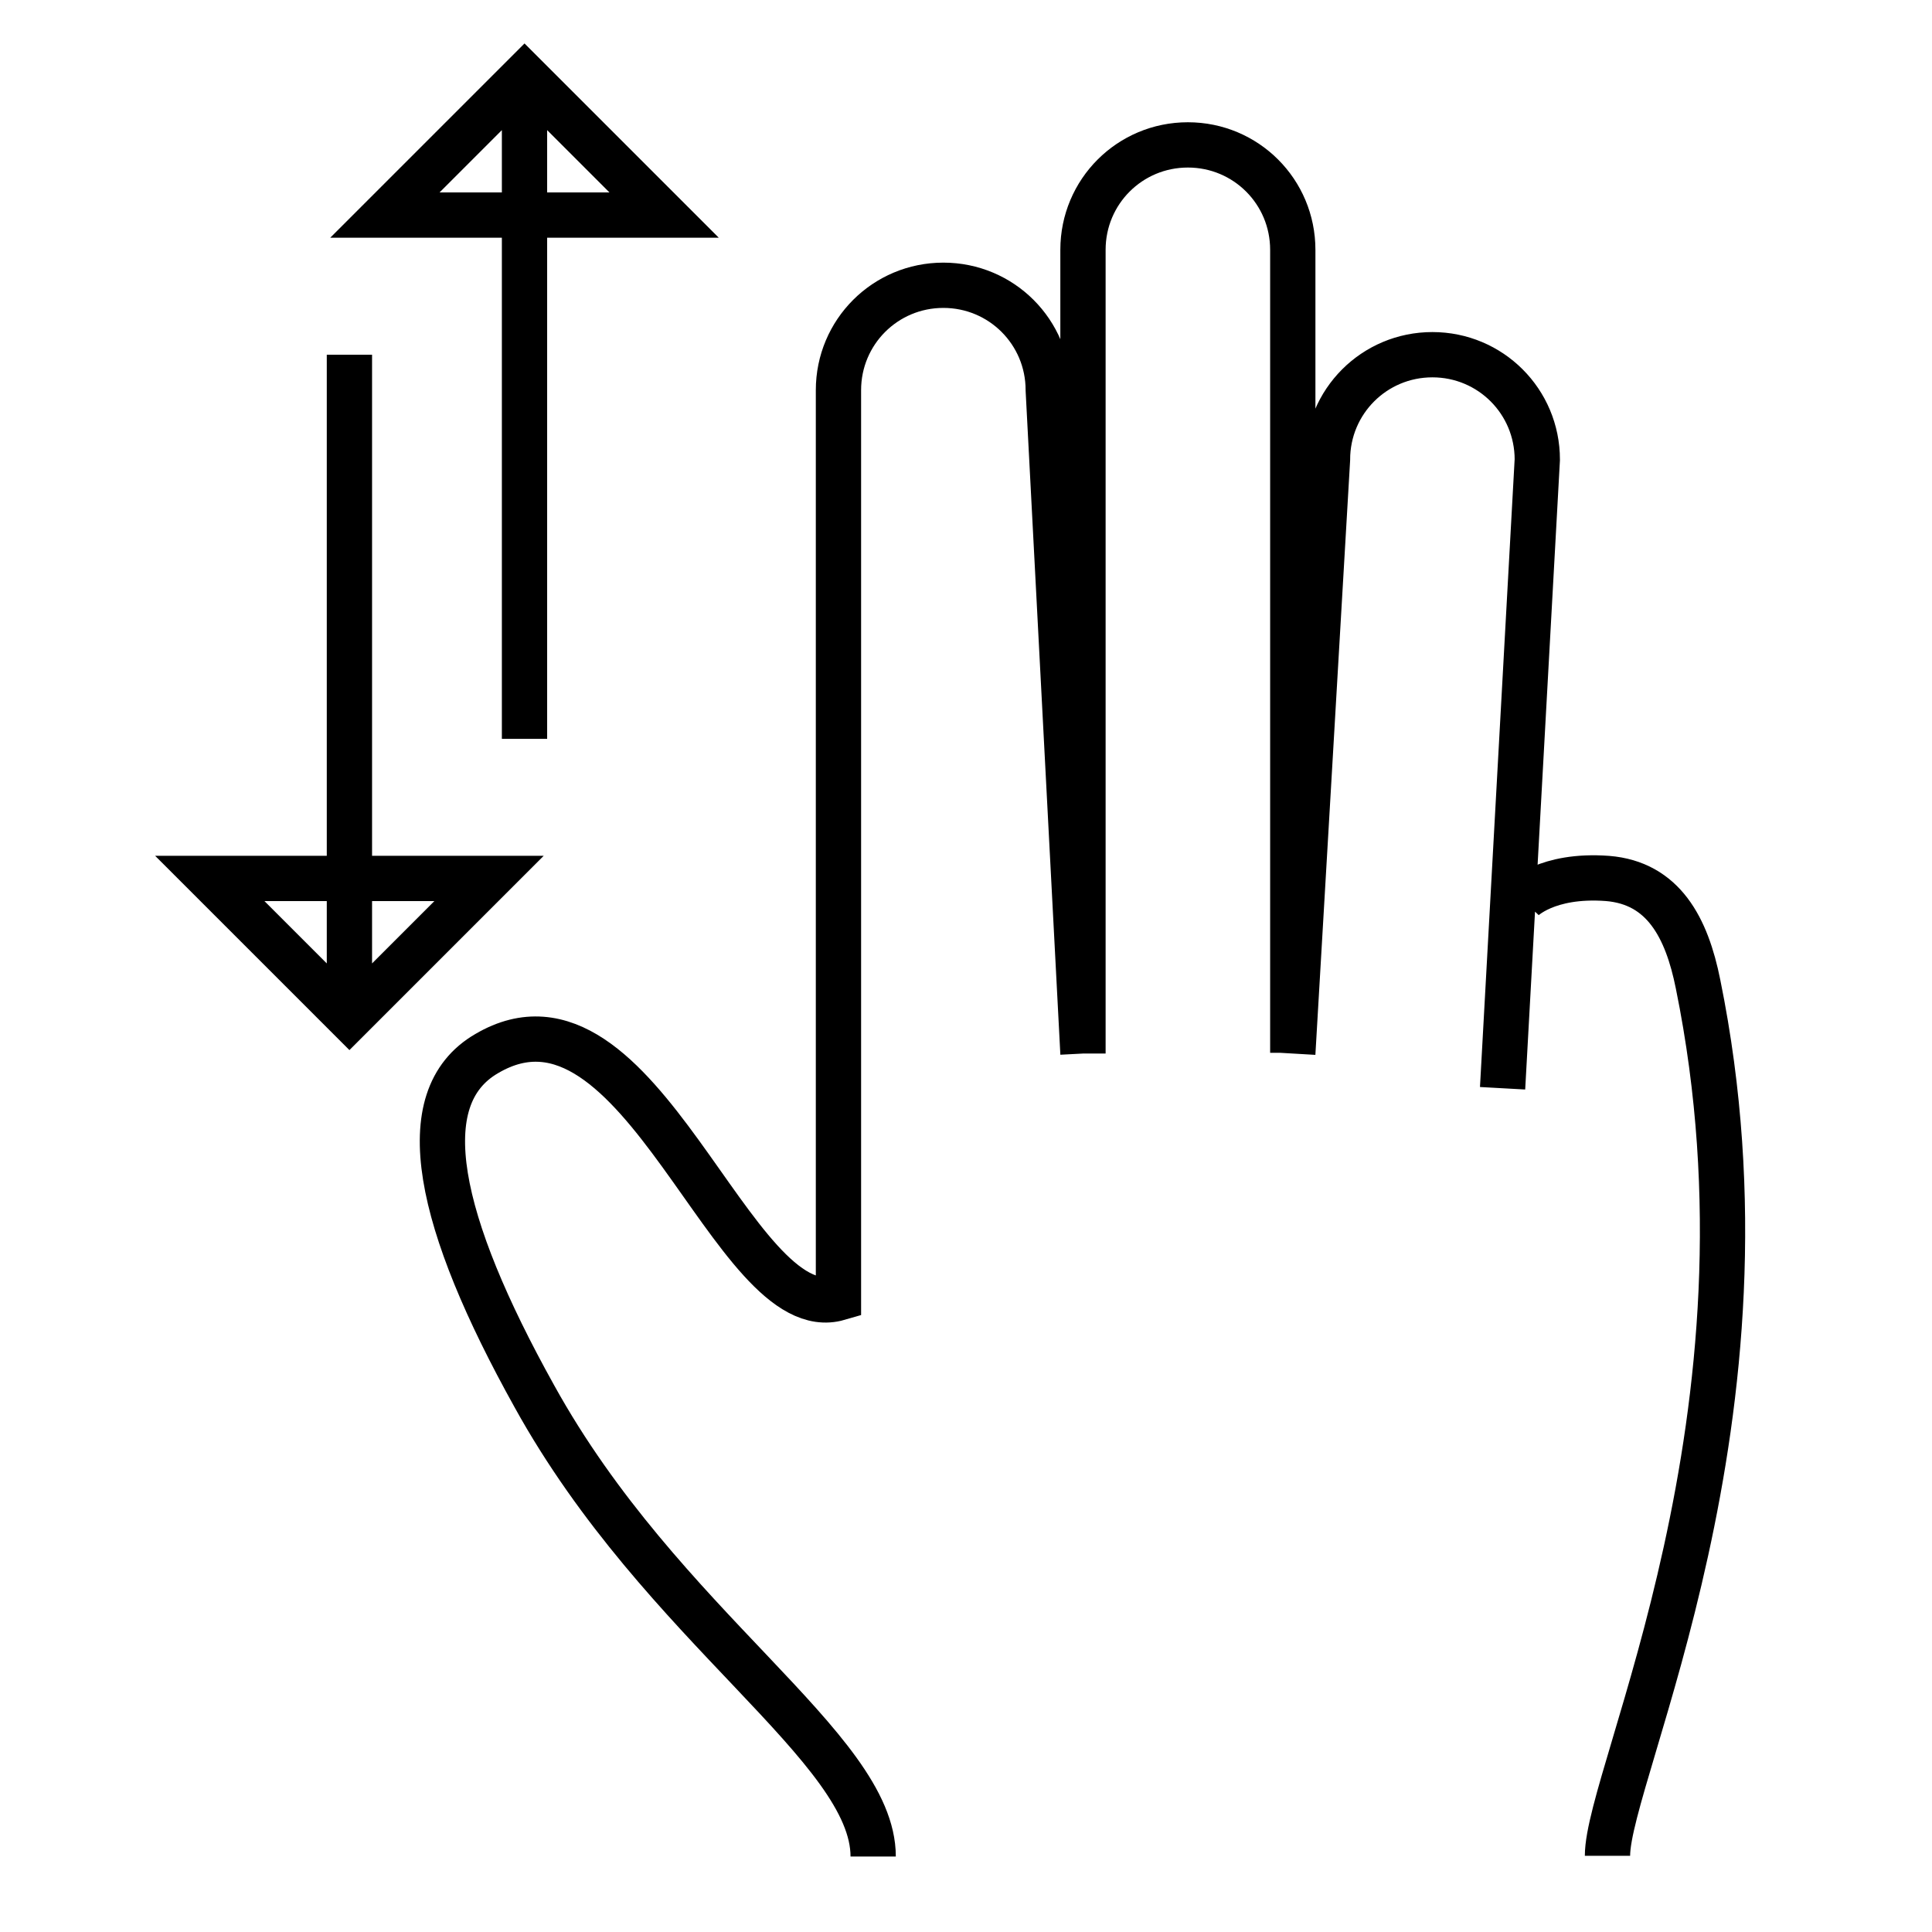 <?xml version="1.0" encoding="utf-8"?>
<!-- Svg Vector Icons : http://www.onlinewebfonts.com/icon -->
<!DOCTYPE svg PUBLIC "-//W3C//DTD SVG 1.1//EN" "http://www.w3.org/Graphics/SVG/1.1/DTD/svg11.dtd">
<svg version="1.1" xmlns="http://www.w3.org/2000/svg" xmlns:xlink="http://www.w3.org/1999/xlink" x="0px" y="0px" viewBox="0 0 256 256" enable-background="new 0 0 256 256" xml:space="preserve">
<g> <path stroke-width="6" fill-opacity="0" stroke="#000000"  d="M143.5,139.6V33.1c0-7.7,6.2-13.9,13.9-13.9l0,0c7.7,0,13.9,6.2,13.9,13.9v106.4 M171.3,139.6l4.6-78.7 c0-7.7,6.2-13.9,13.9-13.9l0,0c7.7,0,13.9,6.2,13.9,13.9l-4.6,83.3 M115.7,246c0-14.5-28-30.4-44.9-61 C58,162,54.3,145.5,64.5,139.6c20.4-12,32.5,36.5,46.6,32.4c0-26.9,0-120.3,0-120.3c0-7.7,6.2-13.9,13.9-13.9l0,0 c7.7,0,13.9,6.2,13.9,13.9l4.6,87.9 M201.7,119.2c0,0,3.2-3.4,11.3-2.8c7.4,0.6,10.5,6.5,12,14c11.7,57.4-12,104.6-12,115.5  M69.5,10v87.9V10z M51,28.5L69.5,10L88,28.5H51z M46.3,134.9V47V134.9z M64.8,116.4l-18.5,18.5l-18.5-18.5H64.8z"/></g>
</svg>